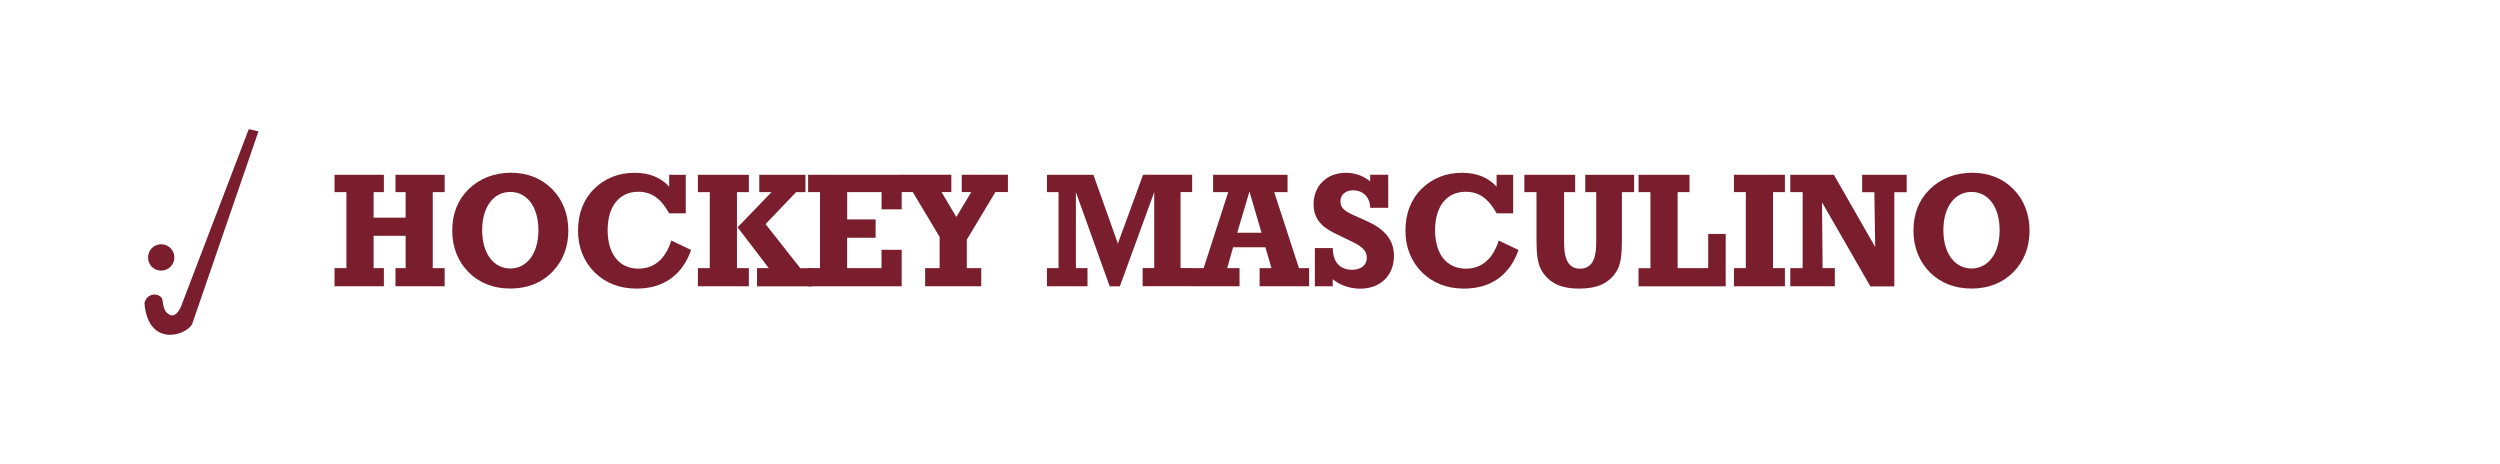 <svg xmlns="http://www.w3.org/2000/svg" xmlns:xlink="http://www.w3.org/1999/xlink" id="Capa_1" x="0px" y="0px" viewBox="0 0 431.13 80" style="enable-background:new 0 0 431.13 80;" xml:space="preserve"><style type="text/css">	.st0{fill:#7A1E2D;}</style><g>	<g id="XMLID_00000110434412269713750090000008581703657032096178_">		<path id="XMLID_00000106845566507012283350000005243519546115780765_" class="st0" d="M42.9,22.27L31.34,52.53   c0,0-0.7,2.21-1.96,1.81c-1.05-0.52-1.1-1.05-1.42-2.85c-0.56-1-2.58-1.07-3.05,0.78c0.65,7.85,7.46,5.52,8.26,3.52   c0.41-1.19,11.4-33.13,11.4-33.13L42.9,22.27z"></path>		<path id="XMLID_00000054236647789682092870000013294186523940775592_" class="st0" d="M27.79,46.67c1.26,0,2.28-1.02,2.28-2.27   c0-1.26-1.02-2.28-2.28-2.28c-1.25,0-2.26,1.02-2.26,2.28C25.52,45.66,26.53,46.67,27.79,46.67L27.79,46.67z"></path>	</g></g><g>	<path class="st0" d="M57.69,46.24h2.05V33.13h-2.05v-2.99h8.51v2.99h-1.77v4.41h5.52v-4.41H68.2v-2.99h8.48v2.99h-2.05v13.11h2.05  v3.13H68.2v-3.13h1.75v-5.57h-5.52v5.57h1.77v3.13h-8.51V46.24z"></path>	<path class="st0" d="M95.24,32.63c1.8,1.83,2.77,4.3,2.77,7.15c0,2.86-0.97,5.29-2.8,7.15s-4.27,2.83-7.21,2.83  c-2.91,0-5.35-0.97-7.18-2.8c-1.83-1.86-2.83-4.3-2.83-7.18c0-2.91,0.94-5.3,2.8-7.13c1.91-1.88,4.44-2.86,7.37-2.86  C91,29.8,93.41,30.77,95.24,32.63z M92.85,39.7c0-4.08-2-6.6-4.85-6.6s-4.85,2.52-4.85,6.6c0,4.07,2.02,6.6,4.85,6.6  C90.83,46.3,92.85,43.77,92.85,39.7z"></path>	<path class="st0" d="M110.06,33.07c-3.24,0-5.27,2.49-5.27,6.63s2.02,6.63,5.32,6.63c2.69,0,4.66-1.66,5.66-4.85l3.41,1.63  c-1.5,4.33-4.77,6.66-9.4,6.66c-2.94,0-5.38-0.97-7.24-2.8c-1.86-1.86-2.86-4.33-2.86-7.18c0-2.94,0.94-5.41,2.8-7.24  c1.83-1.8,4.19-2.75,6.96-2.75c2.52,0,4.49,0.78,5.96,2.39v-2.05h2.86v6.65h-2.86C113.99,34.24,112.36,33.07,110.06,33.07z"></path>	<path class="st0" d="M120.35,46.24h2.05V33.13h-2.05v-2.99h8.79v2.99h-2.05v13.11h2.05v3.13h-8.79V46.24z M130.56,46.24h2.02  l-5.38-7.04l5.85-6.07h-2.11v-2.99h7.96v2.99h-1.61l-5.27,5.52l5.99,7.6h2.05v3.13h-9.51V46.24z"></path>	<path class="st0" d="M152.03,43.08h3.47v6.29h-16.14v-3.13h2.05V33.13h-2.05v-2.99h16.14v5.96h-3.47v-2.97h-5.93v4.71H151V41h-4.91  v5.24h5.93V43.08z"></path>	<path class="st0" d="M169.22,49.37h-9.68v-3.13h2.5v-5.38l-4.63-7.74h-2.14v-2.99h8.79v2.99h-1.69l2.55,4.3l2.58-4.3h-1.64v-2.99  h7.96v2.99h-2.16l-4.93,8.21v4.91h2.49V49.37z"></path>	<path class="st0" d="M185.54,33.13v13.11h2v3.13h-6.99v-3.13h2V33.13h-2v-2.99h8.01L192.78,42l4.35-11.87h8.46v2.99h-2v13.11h2  v3.13h-8.54v-3.13h2V33.13l-5.93,16.25h-1.75L185.54,33.13z"></path>	<path class="st0" d="M205.46,46.24h2.11l4.24-13.11h-2.61v-2.99h12.84v2.99h-2.3l4.27,13.11h1.75v3.13h-8.54v-3.13h2.05l-1.05-3.6  h-5.57l-1.02,3.6h2.13v3.13h-8.29V46.24z M217.55,40.14l-2.08-7.12l-2.11,7.12H217.55z"></path>	<path class="st0" d="M226.76,42.78h3.08c0.03,2.47,1.22,3.74,3.38,3.74c1.52,0,2.49-0.86,2.49-2.05c0-1.3-0.89-2-2.72-2.88  l-2.75-1.33c-2.55-1.22-3.71-2.74-3.71-5.05c0-3.13,2.25-5.41,5.55-5.41c1.58,0,2.91,0.47,4.21,1.47v-1.14h3.11v5.71h-3.11  c-0.03-1.83-1.22-3.02-2.94-3.02c-1.33,0-2.19,0.78-2.19,1.91c0,1.05,0.66,1.63,2.05,2.27l2.52,1.14c3.13,1.41,4.66,3.27,4.66,5.99  c0,3.35-2.33,5.65-5.79,5.65c-1.83,0-3.52-0.58-4.77-1.63v1.22h-3.08V42.78z"></path>	<path class="st0" d="M252.75,33.07c-3.24,0-5.27,2.49-5.27,6.63s2.02,6.63,5.32,6.63c2.69,0,4.66-1.66,5.66-4.85l3.41,1.63  c-1.5,4.33-4.77,6.66-9.4,6.66c-2.94,0-5.38-0.97-7.24-2.8c-1.86-1.86-2.86-4.33-2.86-7.18c0-2.94,0.94-5.41,2.8-7.24  c1.83-1.8,4.19-2.75,6.96-2.75c2.52,0,4.49,0.78,5.96,2.39v-2.05h2.86v6.65h-2.86C256.69,34.24,255.05,33.07,252.75,33.07z"></path>	<path class="st0" d="M262.88,33.13v-2.99h8.76v2.99h-1.91v8.76c0,2.99,0.86,4.44,2.74,4.44c1.91,0,2.8-1.44,2.8-4.44v-8.76h-1.89  v-2.99h8.43v2.99h-2.11v8.29c0,2.44-0.19,4.19-0.89,5.3c-1.3,2.14-3.35,3.05-6.49,3.05c-3.11,0-5.13-0.94-6.43-3.05  c-0.72-1.16-0.92-2.91-0.92-5.3v-8.29H262.88z"></path>	<path class="st0" d="M294.58,40.34h3.02v9.04h-15.03v-3.13h2.05V33.13h-2.05v-2.99h8.79v2.99h-2.05v13.11h5.27V40.34z"></path>	<path class="st0" d="M299.02,46.24h2.05V33.13h-2.05v-2.99h8.79v2.99h-2.05v13.11h2.05v3.13h-8.79V46.24z"></path>	<path class="st0" d="M314.31,46.24h2.11v3.13h-7.68v-3.13h2.13V33.13h-2.13v-2.99h7.51l7.13,12.45l-0.14-9.45h-2.11v-2.99h7.68  v2.99h-2.13v16.25h-4.13l-8.34-14.5L314.31,46.24z"></path>	<path class="st0" d="M347.23,32.63c1.8,1.83,2.77,4.3,2.77,7.15c0,2.86-0.97,5.29-2.8,7.15c-1.83,1.86-4.27,2.83-7.21,2.83  c-2.91,0-5.35-0.97-7.18-2.8c-1.83-1.86-2.83-4.3-2.83-7.18c0-2.91,0.94-5.3,2.8-7.13c1.91-1.88,4.44-2.86,7.37-2.86  C342.98,29.8,345.4,30.77,347.23,32.63z M344.84,39.7c0-4.08-2-6.6-4.85-6.6s-4.85,2.52-4.85,6.6c0,4.07,2.02,6.6,4.85,6.6  C342.82,46.3,344.84,43.77,344.84,39.7z"></path></g></svg>